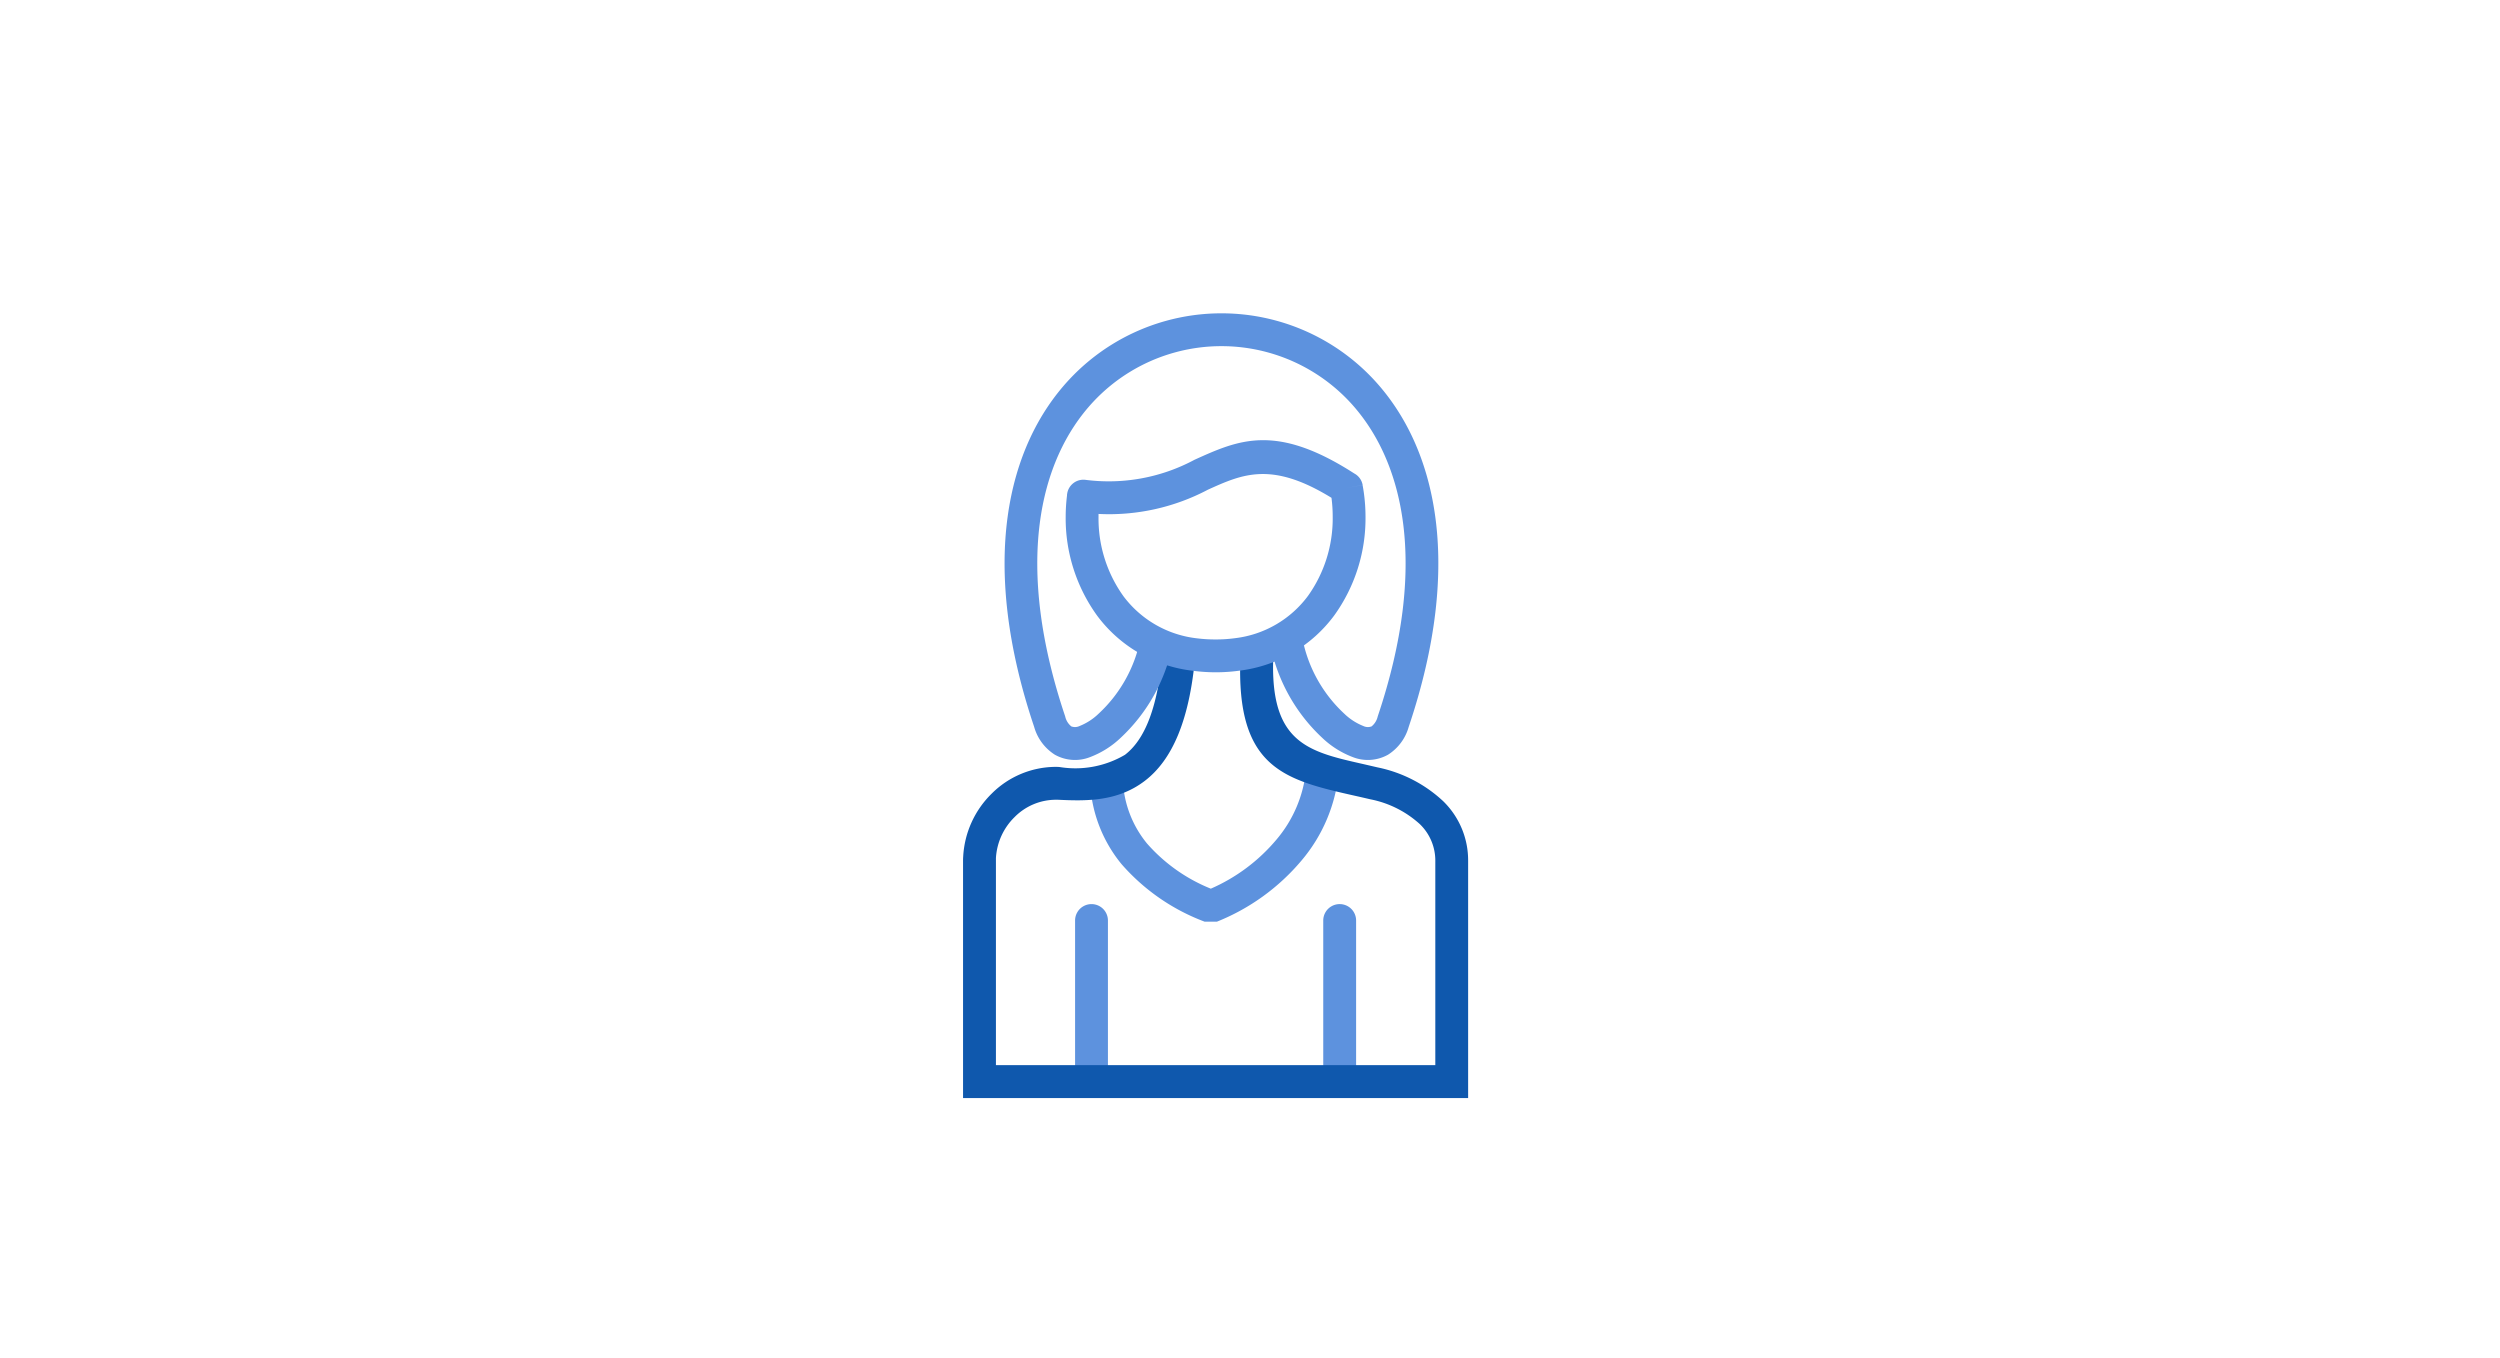 <svg xmlns="http://www.w3.org/2000/svg" width="151" height="82" viewBox="0 0 151 82">
  <g id="Grupo_355" data-name="Grupo 355" transform="translate(-371.32 -4203)">
    <g id="Grupo_267" data-name="Grupo 267" transform="translate(-2201.68 -3)">
      <path id="Trazado_506" data-name="Trazado 506" d="M2652.924,4271.327a.992.992,0,0,0,1.985,0V4261.6a.992.992,0,0,0-1.985,0Z" fill="#5d92de"/>
      <path id="Trazado_507" data-name="Trazado 507" d="M2637.935,4271.327a.992.992,0,0,0,1.984,0V4261.6a.992.992,0,1,0-1.984,0Z" fill="#5d92de"/>
      <path id="Trazado_508" data-name="Trazado 508" d="M2653.862,4252.624a9.65,9.65,0,0,1-2.255,5.357,12.964,12.964,0,0,1-5.1,3.686h-.752a12.457,12.457,0,0,1-5.006-3.464,8.391,8.391,0,0,1-1.9-4.817l1.977-.147a6.453,6.453,0,0,0,1.453,3.708,10.177,10.177,0,0,0,3.854,2.729,10.838,10.838,0,0,0,3.954-2.951,7.659,7.659,0,0,0,1.8-4.248Z" fill="#5d92de"/>
      <path id="Trazado_509" data-name="Trazado 509" d="M2649.944,4245.012c-.43,5.826,1.928,6.357,5.409,7.141l.863.2a8.2,8.2,0,0,1,3.944,2.031,4.983,4.983,0,0,1,1.515,3.625v14.315h-30.507V4258c0-.051,0-.14.009-.265a5.759,5.759,0,0,1,1.721-3.8,5.494,5.494,0,0,1,3.844-1.616c.046,0,.131,0,.253.009a5.9,5.9,0,0,0,3.953-.738c1.157-.89,2.053-2.8,2.315-6.715l1.977.132c-.308,4.585-1.509,6.938-3.083,8.149-1.644,1.263-3.524,1.233-5.255,1.149h-.16a3.513,3.513,0,0,0-2.456,1.042,3.768,3.768,0,0,0-1.132,2.484c0,.019,0,.076,0,.172v12.331h26.539V4258a3.057,3.057,0,0,0-.934-2.222,6.23,6.23,0,0,0-2.99-1.5c-.505-.118-.679-.157-.848-.195-4.475-1.008-7.507-1.691-6.952-9.21Z" fill="#0f58ad"/>
      <path id="Trazado_510" data-name="Trazado 510" d="M2643.786,4245.117a10.5,10.5,0,0,1-3.109,5.458,5.493,5.493,0,0,1-1.829,1.151,2.487,2.487,0,0,1-2.132-.14,2.924,2.924,0,0,1-1.253-1.683c-3.346-9.948-1.619-16.953,2.105-20.964a12.57,12.57,0,0,1,18.418,0c3.723,4.011,5.45,11.016,2.1,20.964a2.919,2.919,0,0,1-1.252,1.683,2.489,2.489,0,0,1-2.133.14,5.482,5.482,0,0,1-1.828-1.151,10.5,10.5,0,0,1-3.11-5.458l1.945-.349a8.38,8.38,0,0,0,2.49,4.342,3.54,3.54,0,0,0,1.146.741.635.635,0,0,0,.5.023,1.072,1.072,0,0,0,.37-.6c3.074-9.142,1.6-15.455-1.679-18.988a10.6,10.6,0,0,0-15.519,0c-3.28,3.533-4.753,9.846-1.678,18.988a1.065,1.065,0,0,0,.369.6.635.635,0,0,0,.5-.023,3.53,3.53,0,0,0,1.146-.741,8.373,8.373,0,0,0,2.49-4.342Z" fill="#5d92de"/>
      <path id="Trazado_511" data-name="Trazado 511" d="M2653.42,4236.067c-3.62-2.226-5.376-1.432-7.461-.49a12.781,12.781,0,0,1-6.608,1.465c0,.057,0,.115,0,.173a8.046,8.046,0,0,0,1.508,4.8,6.448,6.448,0,0,0,4.463,2.543,8.786,8.786,0,0,0,1.1.065,8.55,8.55,0,0,0,1.185-.078,6.43,6.43,0,0,0,4.4-2.559,8.045,8.045,0,0,0,1.488-4.769,8.764,8.764,0,0,0-.073-1.148Zm-8.275-2.295c2.675-1.21,4.916-2.222,9.65.824a.988.988,0,0,1,.509.7l-.976.177.973-.174c.016.089.028.16.037.213.016.1.027.173.033.214a10.727,10.727,0,0,1,.106,1.491,10.04,10.04,0,0,1-1.883,5.947,8.372,8.372,0,0,1-5.716,3.342,10.413,10.413,0,0,1-2.8.012,8.381,8.381,0,0,1-5.8-3.318,10.028,10.028,0,0,1-1.911-5.983,10.849,10.849,0,0,1,.08-1.287c0-.03,0-.06.008-.09a.991.991,0,0,1,1.111-.857v0A10.957,10.957,0,0,0,2645.145,4233.772Z" fill="#5d92de"/>
    </g>
    <rect id="Rectángulo_244" data-name="Rectángulo 244" width="151" height="82" transform="translate(371.32 4203)" fill="none"/>
  </g>
</svg>
